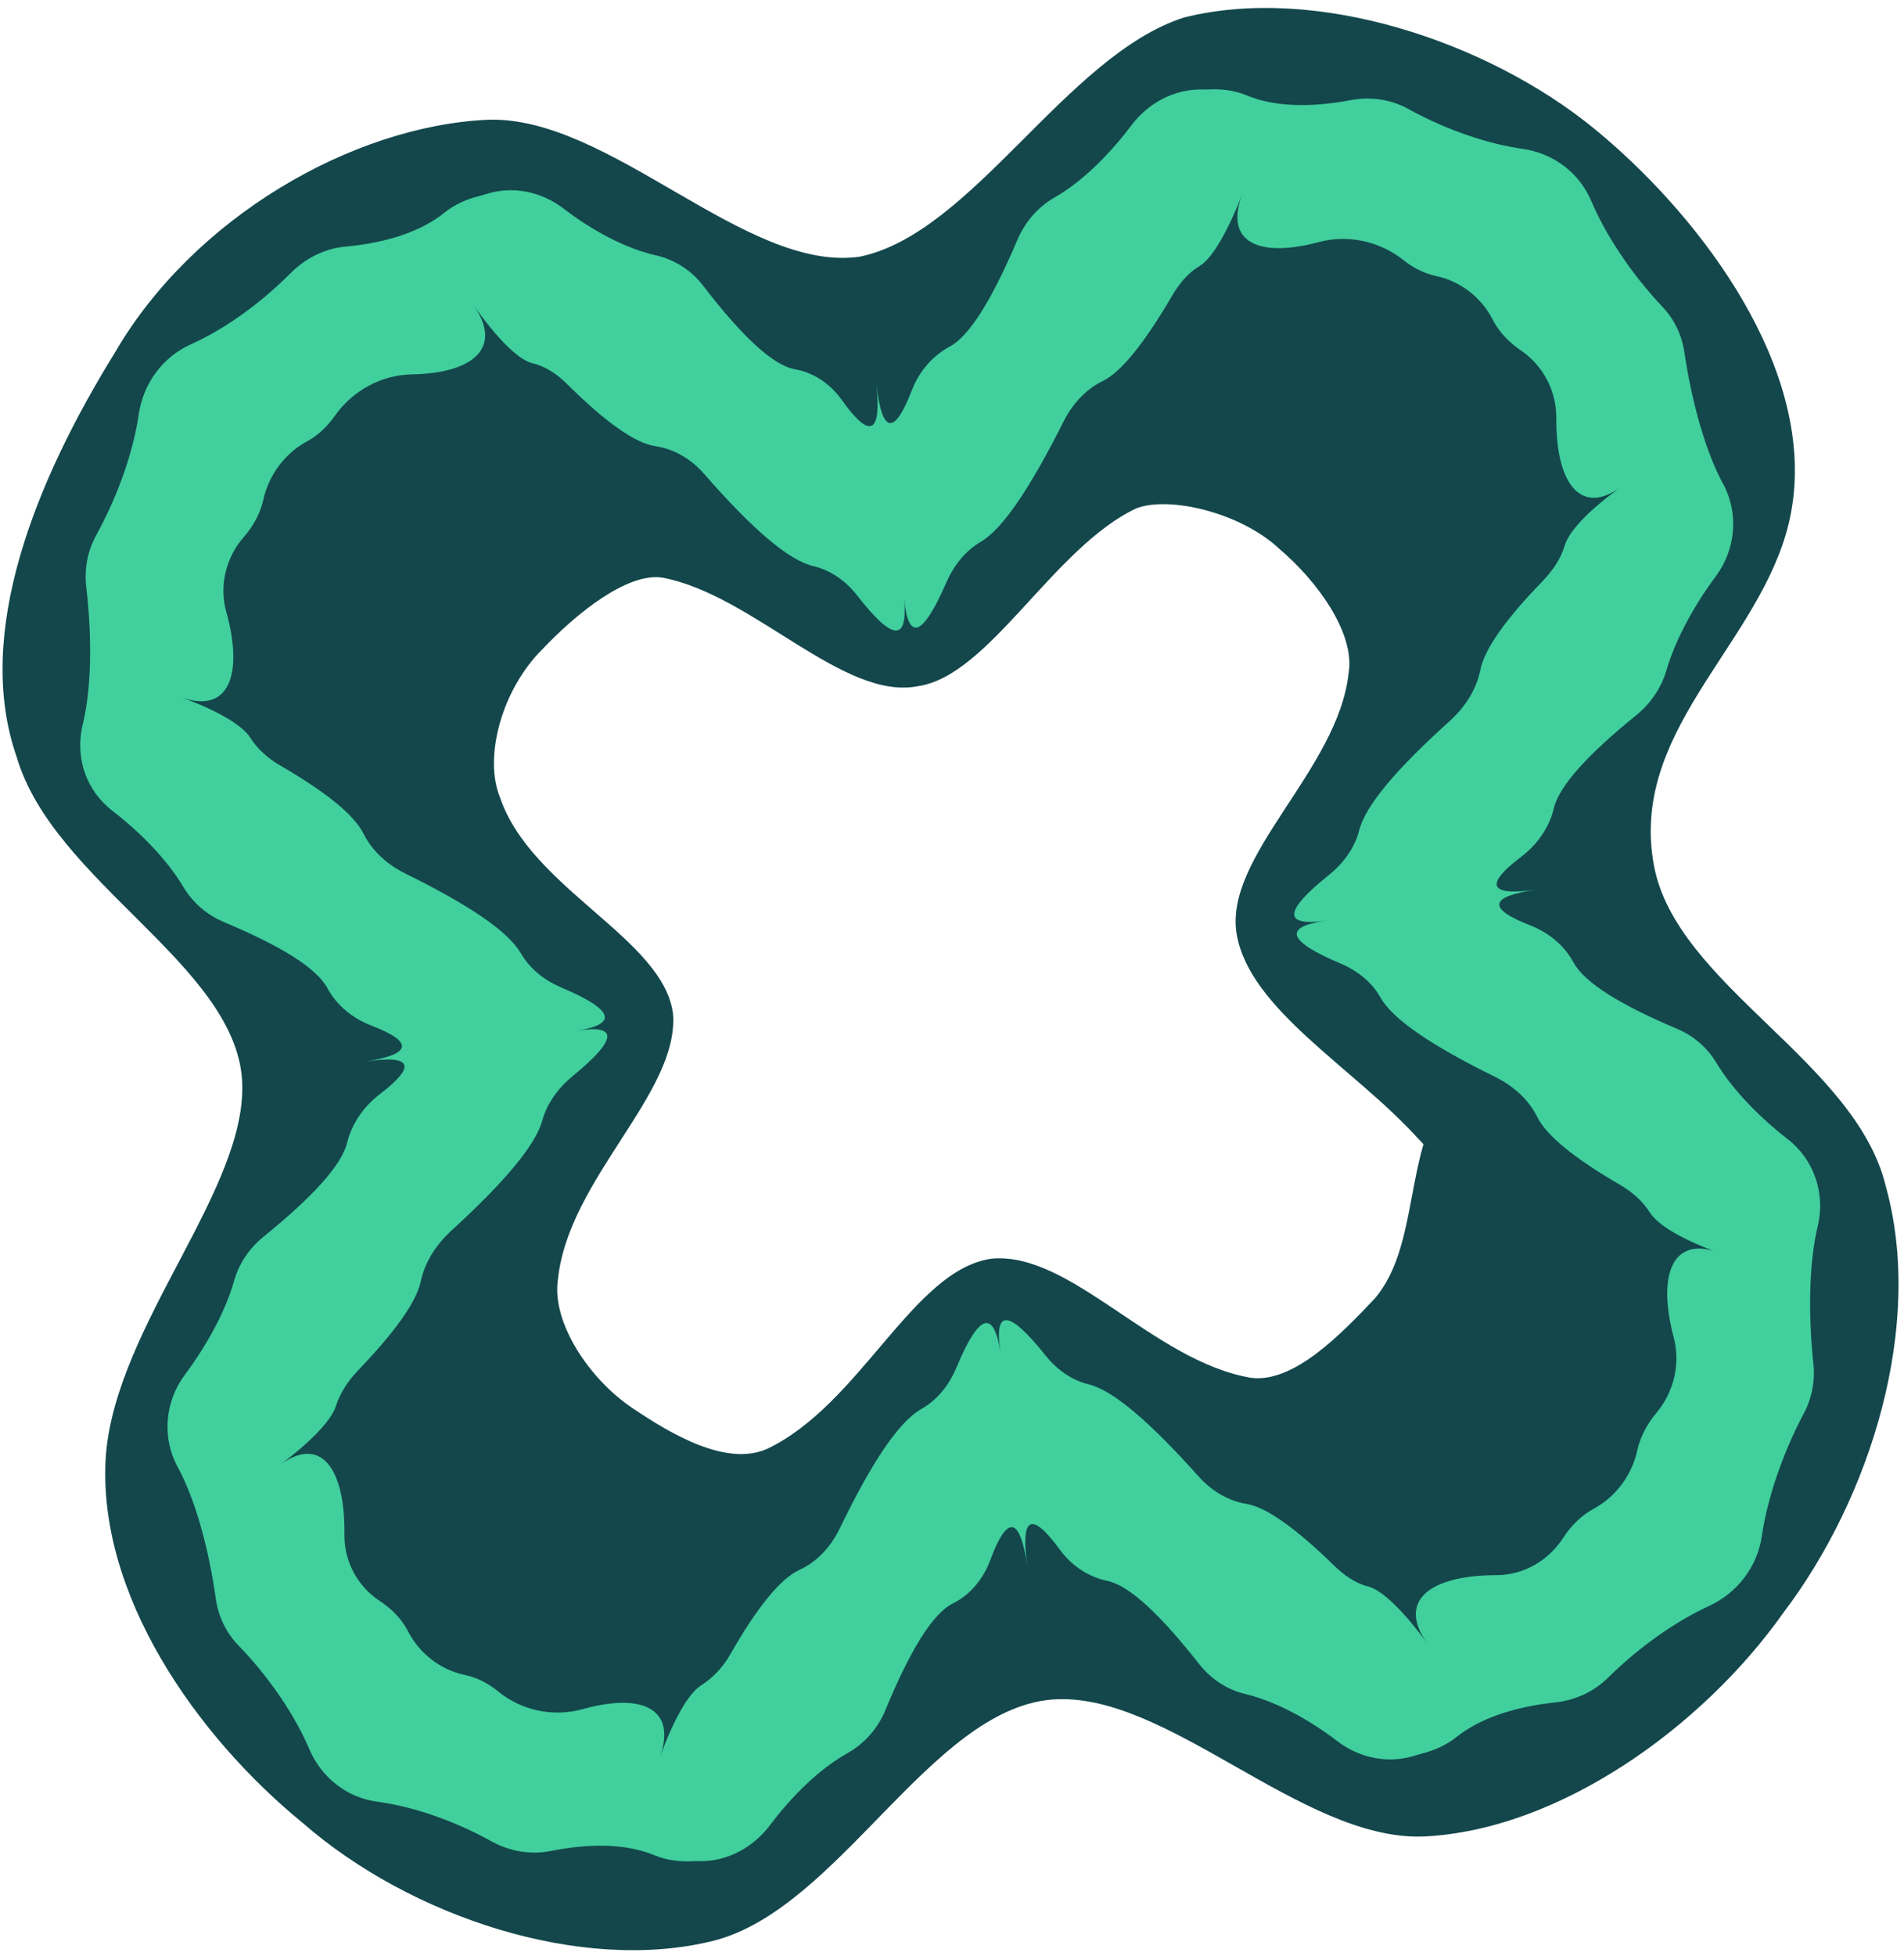 <svg width="225" height="231" viewBox="0 0 225 231" fill="none" xmlns="http://www.w3.org/2000/svg">
<path d="M211.99 58.084C213.477 41.74 199.984 24.651 188.347 15.16C175.751 4.886 155.543 -1.844 139.921 2.066C125.983 6.534 114.964 27.549 101.618 30.313C88.165 32.288 72.081 13.635 57.637 14.144C41.609 14.88 22.844 25.719 13.594 41.623C4.243 56.736 -3.127 74.786 1.966 89.39C6.264 104.11 27.666 113.904 28.602 127.501C29.435 140.308 13.752 156.351 12.512 171.884C11.374 188.214 23.205 205.063 35.801 215.338C48.499 226.403 68.707 233.132 84.33 229.228C99.157 225.435 109.872 202.043 124.216 200.749C137.77 199.565 153.753 217.428 168.197 216.918C184.225 216.183 201.204 203.995 210.759 190.469C221.107 176.826 227.378 156.515 222.87 140.202C219.361 125.366 198.073 116.373 195.448 102.219C192.569 86.717 206.975 76.782 211.024 63.146C211.52 61.475 211.836 59.78 211.99 58.084ZM168.211 135.145C166.392 141.439 166.415 148.69 162.486 153.344C158.505 157.552 152.916 163.362 147.867 162.744C136.318 160.815 126.508 147.747 117.137 148.669C107.818 150.037 101.705 165.889 90.623 171.146C85.915 173.196 79.574 169.597 74.627 166.24C69.68 162.889 65.216 156.29 65.921 151.204C67.103 139.246 80.278 129.152 79.533 119.742C78.395 110.843 62.73 104.989 59.091 94.192C57.135 89.496 59.272 81.475 64.089 76.691C68.069 72.483 74.216 67.498 78.378 68.246C89.04 70.305 99.68 82.798 108.493 81.046C116.926 79.808 124.483 64.65 134.285 60.04C138.163 58.564 146.551 60.504 151.168 64.816C155.728 68.676 160.136 74.83 159.374 79.472C158.135 90.985 144.511 101.145 146.154 110.417C147.735 119.251 159.91 126.077 167.412 134.3C167.926 134.835 168.21 135.139 168.21 135.139L168.211 135.145Z" fill="#13474C"/>
<path d="M203.609 57.131C201.661 53.523 199.997 47.972 199.041 41.569C198.743 39.587 197.866 37.734 196.502 36.292C192.619 32.175 189.656 27.558 188.045 23.742C186.623 20.378 183.539 18.093 179.921 17.58C176.004 17.029 171.083 15.448 166.389 12.853C164.337 11.72 161.948 11.391 159.619 11.827C154.754 12.749 150.517 12.597 147.329 11.266C145.929 10.678 144.387 10.49 142.865 10.562C142.615 10.573 142.371 10.578 142.137 10.568C138.813 10.483 135.688 12.15 133.666 14.844C131.119 18.238 127.862 21.478 124.61 23.333C122.633 24.46 121.111 26.25 120.219 28.35C117.251 35.323 114.583 39.684 112.238 40.934C110.171 42.043 108.602 43.903 107.758 46.091C105.693 51.44 104.228 51.371 103.543 45.224C104.222 51.372 102.767 51.869 99.507 47.277C98.182 45.407 96.229 44.021 93.969 43.623C91.344 43.165 87.671 39.715 83.092 33.743C81.698 31.922 79.704 30.654 77.467 30.146C73.829 29.321 69.895 27.168 66.61 24.643C63.994 22.636 60.58 21.898 57.405 22.936C57.177 23.014 56.928 23.082 56.679 23.143C55.182 23.508 53.737 24.135 52.531 25.111C49.784 27.333 45.733 28.682 40.795 29.13C38.345 29.351 36.067 30.529 34.315 32.29C30.477 36.143 26.18 39.052 22.571 40.664C19.211 42.163 16.916 45.325 16.391 48.97C15.797 53.065 14.1 58.246 11.381 63.188C10.357 65.049 9.946 67.186 10.188 69.277C10.939 75.735 10.758 81.537 9.784 85.55C8.809 89.562 10.232 93.424 13.329 95.807C16.559 98.296 19.716 101.488 21.649 104.734C22.768 106.608 24.448 108.066 26.456 108.904C33.161 111.72 37.41 114.324 38.679 116.698C39.798 118.774 41.693 120.295 43.891 121.136C48.854 123.044 48.798 124.524 43.067 125.397C48.798 124.524 49.221 125.916 44.916 129.209C43.013 130.665 41.581 132.674 41.012 134.991C40.365 137.641 36.9 141.408 31.116 146.095C29.456 147.44 28.238 149.254 27.654 151.309C26.608 155.005 24.342 159.031 21.835 162.393C19.456 165.58 19.129 169.844 20.999 173.281C22.951 176.87 24.596 182.417 25.507 188.858C25.802 190.922 26.719 192.839 28.158 194.326C32.012 198.309 34.948 202.823 36.554 206.595C37.98 209.947 40.983 212.331 44.596 212.807C48.477 213.32 53.358 214.875 58.038 217.466C60.171 218.644 62.647 219.111 65.058 218.631C69.911 217.661 74.146 217.8 77.354 219.135C78.759 219.722 80.308 219.91 81.842 219.835C82.098 219.823 82.342 219.819 82.582 219.828C85.9 219.913 89.01 218.223 91.026 215.537C93.562 212.157 96.816 208.943 100.125 207.085C102.145 205.952 103.735 204.158 104.622 202.009C107.529 194.957 110.196 190.583 112.609 189.386C114.687 188.357 116.213 186.453 117.021 184.277C119.003 178.922 120.535 178.98 121.419 185.104C120.529 178.981 121.929 178.492 125.254 183.05C126.616 184.914 128.594 186.253 130.863 186.725C133.435 187.254 137.092 190.68 141.693 196.529C143.073 198.29 144.981 199.57 147.162 200.087C150.78 200.946 154.743 203.133 158.054 205.667C160.684 207.678 164.111 208.37 167.297 207.33C167.514 207.26 167.745 207.195 167.982 207.135C169.465 206.76 170.904 206.134 172.111 205.17C174.856 202.98 178.89 201.602 183.787 201.078C186.127 200.829 188.34 199.825 190.034 198.154C193.929 194.311 198.286 191.375 201.92 189.709C205.275 188.172 207.667 185.09 208.198 181.439C208.799 177.299 210.486 171.987 213.186 166.897C214.121 165.13 214.497 163.112 214.295 161.141C213.62 154.684 213.84 148.845 214.811 144.802C215.736 140.947 214.345 136.936 211.26 134.552C208.008 132.034 204.78 128.783 202.796 125.482C201.72 123.696 200.095 122.324 198.179 121.517C191.498 118.691 187.241 116.069 185.958 113.697C184.84 111.628 182.953 110.118 180.767 109.268C175.815 107.347 175.879 105.884 181.605 105.075C175.879 105.884 175.448 104.475 179.732 101.222C181.631 99.78 183.076 97.781 183.627 95.46C184.254 92.808 187.669 89.085 193.356 84.482C195.062 83.099 196.324 81.24 196.94 79.136C198.032 75.402 200.297 71.377 202.777 68.043C205.149 64.851 205.482 60.587 203.622 57.135L203.609 57.131ZM203.047 147.919C197.66 145.985 195.811 150.516 197.789 157.983C198.604 161.072 197.818 164.402 195.744 166.877C194.568 168.283 193.809 169.804 193.481 171.312C192.842 174.224 190.949 176.792 188.325 178.209C186.957 178.945 185.707 180.116 184.696 181.68C182.962 184.363 180.001 186.043 176.839 186.048C168.902 186.056 165.046 189.126 168.694 194.152C165.922 190.337 163.354 187.826 161.712 187.4C160.155 187 158.809 186.046 157.662 184.924C153.238 180.604 149.681 178.018 147.284 177.627C145.067 177.267 143.094 176.021 141.607 174.352C135.838 167.907 131.51 164.195 128.635 163.503C126.595 163.01 124.843 161.719 123.535 160.08C119.275 154.735 117.407 154.462 118.238 159.782C117.412 154.499 115.633 155.263 113.026 161.522C112.186 163.545 110.785 165.349 108.877 166.422C106.202 167.935 103.006 172.732 99.219 180.561C98.206 182.654 96.574 184.466 94.463 185.43C92.169 186.478 89.386 189.995 86.258 195.468C85.417 196.938 84.24 198.187 82.818 199.094C81.326 200.042 79.558 203.19 77.955 207.64C80.039 201.848 75.955 199.9 68.859 201.872C65.374 202.843 61.639 202.045 58.871 199.784C57.624 198.765 56.28 198.119 54.939 197.838C52.056 197.236 49.576 195.31 48.225 192.689C47.524 191.333 46.405 190.094 44.9 189.113C42.27 187.391 40.662 184.438 40.701 181.261C40.798 173.326 37.859 169.479 33.032 173.056C36.666 170.365 39.138 167.8 39.685 166.096C40.198 164.511 41.14 163.096 42.291 161.889C46.567 157.436 49.205 153.821 49.723 151.348C50.212 149.03 51.58 146.973 53.327 145.37C59.597 139.631 63.271 135.285 64.078 132.367C64.651 130.276 66.002 128.473 67.683 127.094C72.881 122.833 73.205 120.948 68.141 121.742C73.199 120.955 72.418 119.214 66.374 116.66C64.398 115.824 62.63 114.466 61.55 112.599C60.044 109.995 55.416 106.88 47.949 103.201C45.839 102.164 43.997 100.566 42.949 98.455C41.832 96.197 38.384 93.475 33.131 90.427C31.714 89.604 30.445 88.513 29.571 87.125C28.627 85.628 25.591 83.877 21.386 82.349C26.96 84.375 28.839 79.827 26.732 72.228C25.882 69.169 26.695 65.854 28.802 63.437C30.012 62.051 30.784 60.535 31.119 59.026C31.756 56.114 33.662 53.544 36.286 52.127C37.501 51.471 38.621 50.463 39.556 49.137C41.653 46.149 45.054 44.284 48.661 44.22C56.017 44.084 59.454 41.026 55.954 36.028C58.711 39.971 61.271 42.52 62.94 42.911C64.519 43.283 65.89 44.24 67.033 45.38C71.439 49.754 75.002 52.346 77.464 52.702C79.734 53.029 81.754 54.299 83.254 56.023C88.893 62.481 93.188 66.185 96.145 66.877C98.241 67.369 100.037 68.703 101.352 70.404C105.439 75.668 107.346 75.904 106.823 70.633C107.35 75.935 109.073 75.128 111.839 68.783C112.693 66.827 114.057 65.073 115.896 63.997C118.489 62.484 121.731 57.655 125.683 49.789C126.703 47.758 128.285 45.991 130.323 44.999C132.528 43.933 135.308 40.405 138.502 34.947C139.32 33.543 140.371 32.244 141.765 31.416C143.235 30.54 145.083 27.375 146.823 22.872C144.621 28.575 148.677 30.502 155.814 28.599C159.327 27.662 163.055 28.499 165.87 30.735C167.086 31.701 168.395 32.321 169.705 32.6C172.588 33.209 175.062 35.136 176.401 37.758C177.095 39.115 178.209 40.361 179.706 41.375C182.338 43.159 183.932 46.153 183.91 49.371C183.859 57.123 186.782 60.941 191.519 57.547C187.903 60.135 185.43 62.681 184.912 64.424C184.438 66.016 183.469 67.423 182.31 68.619C178.052 73.006 175.431 76.612 174.932 79.133C174.467 81.485 173.083 83.575 171.293 85.184C165.024 90.83 161.365 95.142 160.617 98.076C160.081 100.175 158.732 101.99 157.042 103.345C151.77 107.567 151.492 109.47 156.74 108.743C151.486 109.47 152.241 111.203 158.403 113.797C160.359 114.617 162.094 115.967 163.134 117.821C164.588 120.407 169.202 123.511 176.663 127.185C178.772 128.222 180.614 129.82 181.662 131.931C182.779 134.19 186.208 136.907 191.4 139.92C192.81 140.739 194.089 141.809 194.957 143.198C195.905 144.72 198.914 146.462 203.024 147.935L203.047 147.919Z" fill="#41CF9D"/>
</svg>
